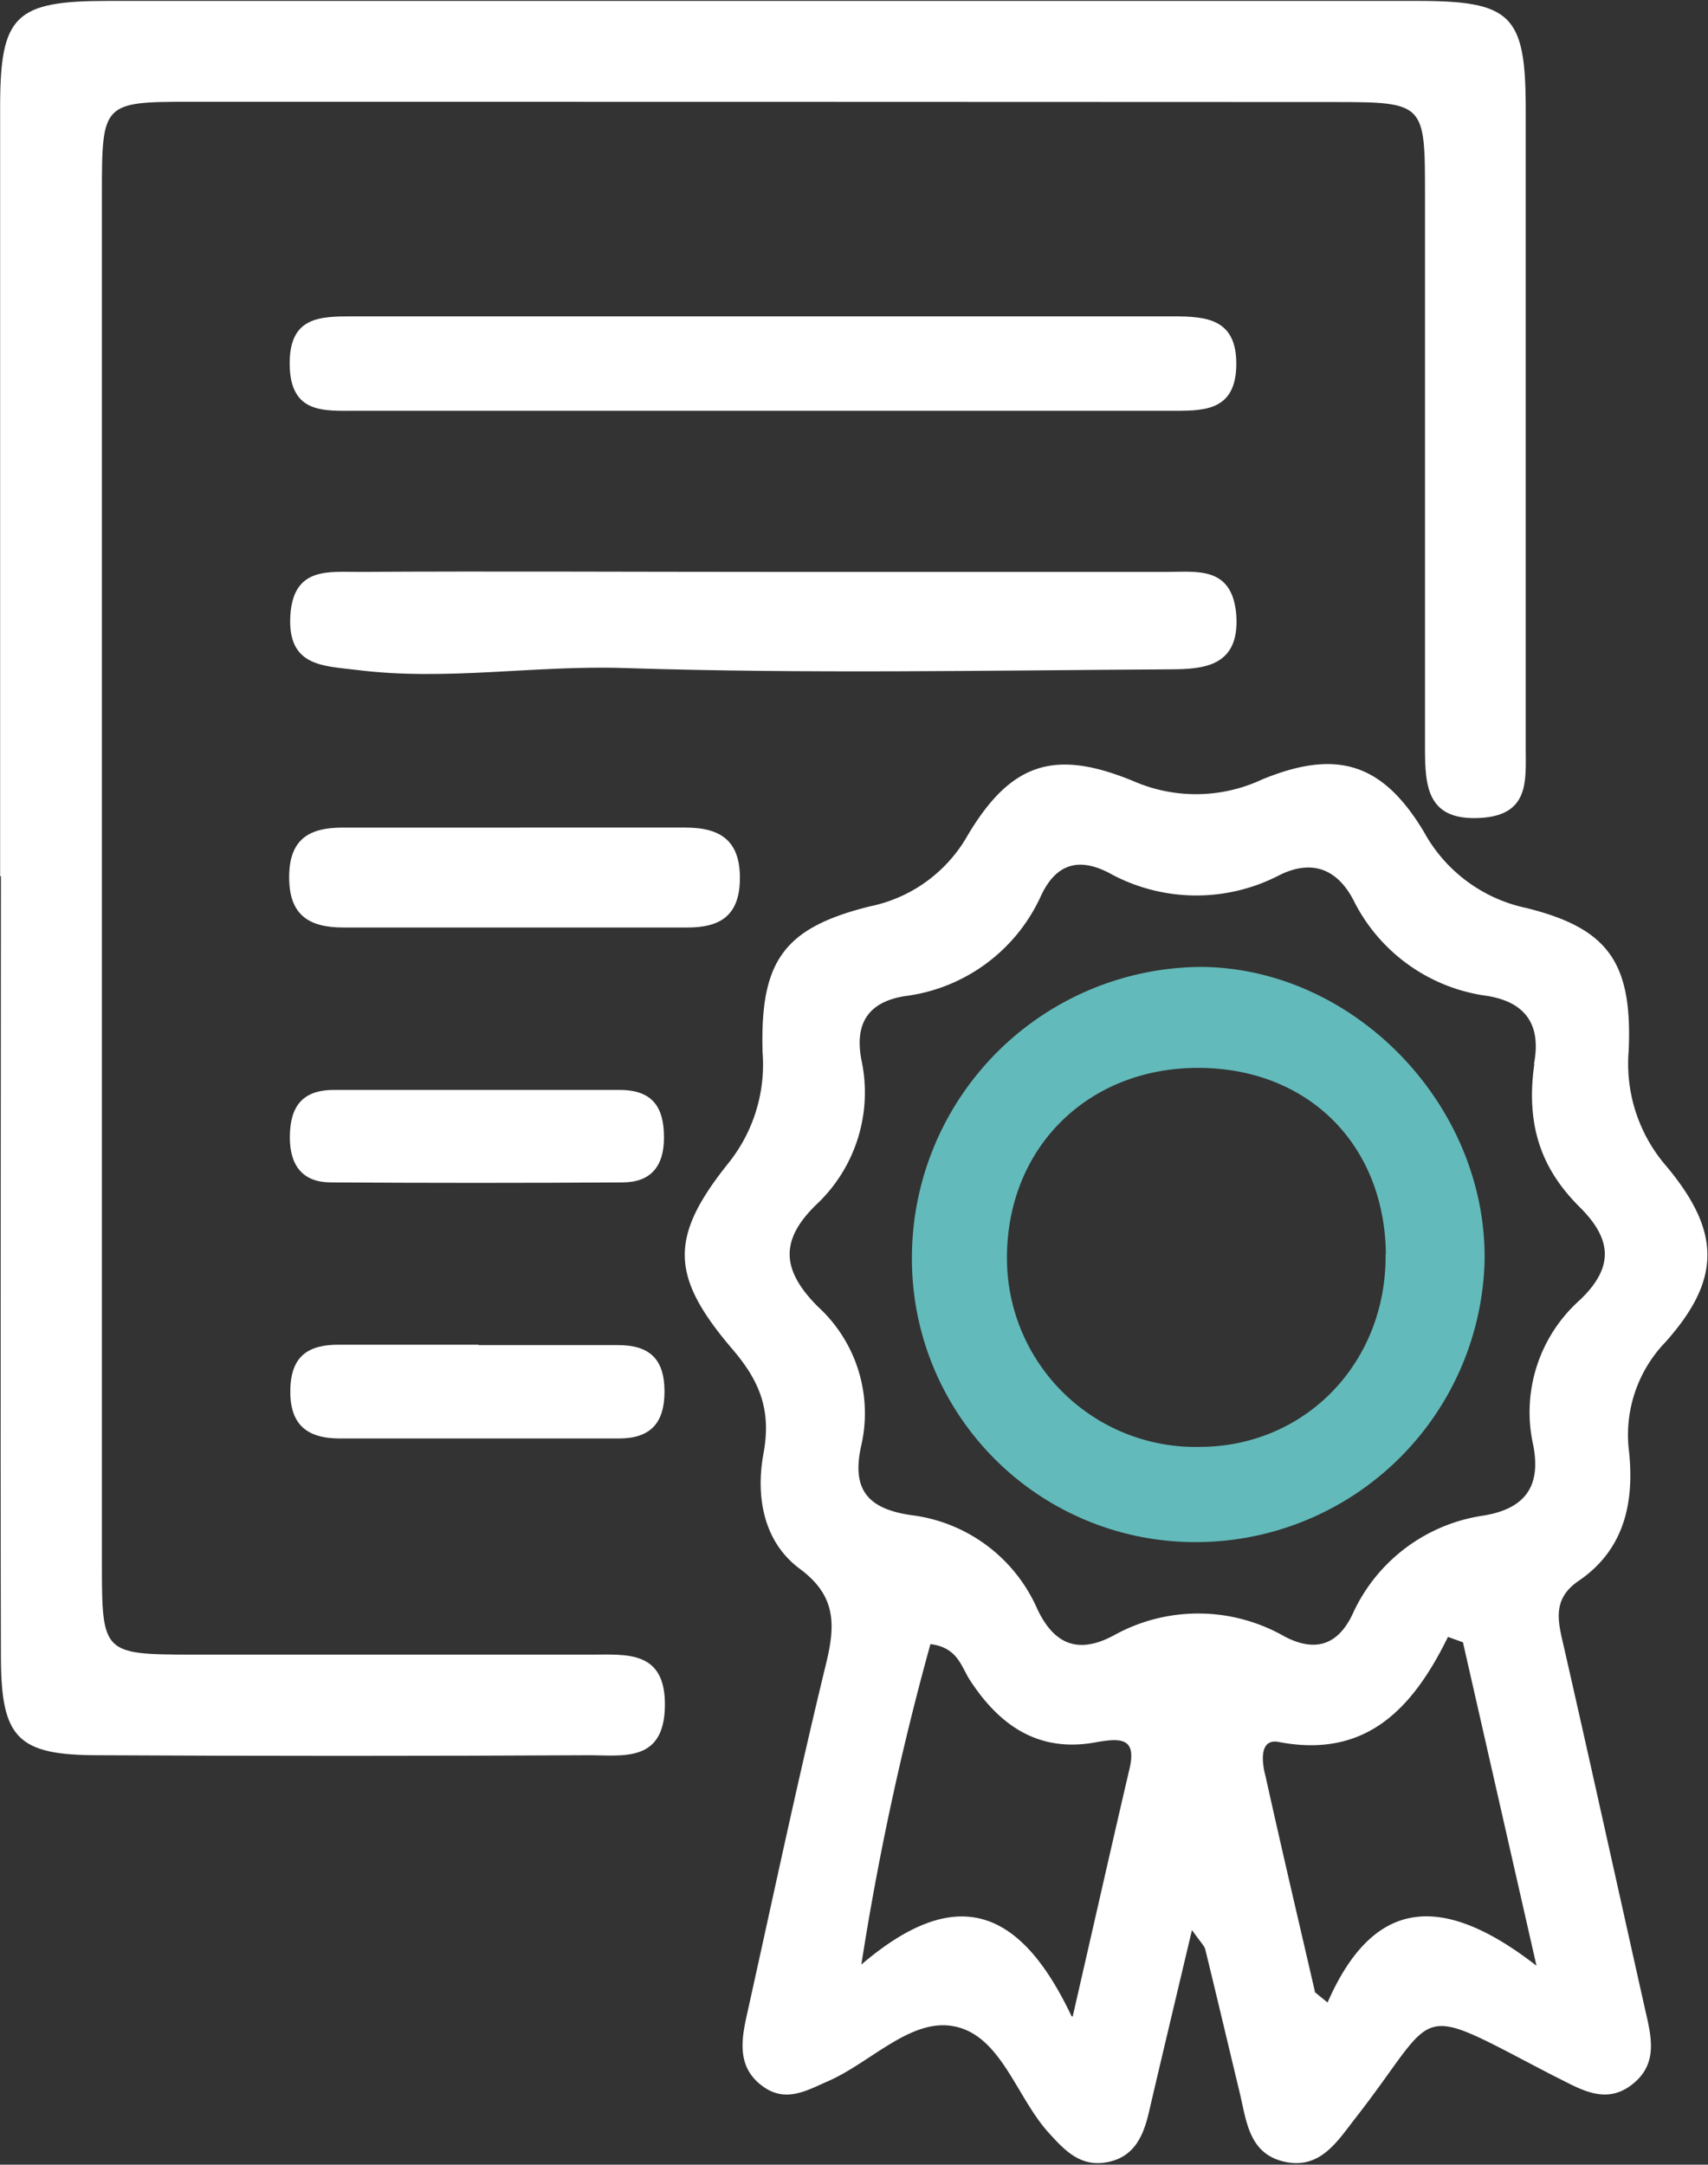<svg id="Layer_1" data-name="Layer 1" xmlns="http://www.w3.org/2000/svg" xmlns:xlink="http://www.w3.org/1999/xlink" viewBox="0 0 130.06 164.84">
  <rect x="0" y="0" width="130.06" height="164.84" fill="#333333" stroke="none"/>
  <defs>
    <style>
      .cls-1 {
        fill: none;
      }

      .cls-2 {
        clip-path: url(#clip-path);
      }

      .cls-3 {
        fill: #fff;
      }

      .cls-4 {
        fill: #63baba;
      }
    </style>
    <clipPath id="clip-path" transform="translate(-15.56 -12.25)">
      <rect class="cls-1" x="15.56" y="12.25" width="130.07" height="164.84"/>
    </clipPath>
  </defs>
  <g class="cls-2">
    <path class="cls-3" d="M97.24,165.82c1.71-7.46,3-13.19,4.34-18.92.53-2.32-.7-2.29-2.44-2-4.38.86-7.41-1.15-9.73-4.72-.65-1-.92-2.48-3-2.73a215.48,215.48,0,0,0-5.26,24.4c7.09-6.05,12-4.51,16,3.92m18.5-1.85c.33.28.67.55,1,.82,3.47-7.92,8.65-8.44,15.91-2.8l-5.6-24.63-1.14-.41c-2.7,5.5-6.26,9.27-12.89,8-1.5-.29-1.29,1.56-1,2.62,1.21,5.47,2.5,10.94,3.76,16.4m16.67-70.61c.39-2,.24-4.6-3.54-5.22a13.34,13.34,0,0,1-10.2-7.3c-1.25-2.39-3.18-3.12-5.65-1.89a13.71,13.71,0,0,1-13-.2c-2.31-1.18-4-.64-5.12,1.72a13.19,13.19,0,0,1-10.43,7.69c-2.68.45-3.8,2-3.27,4.83a11.72,11.72,0,0,1-3.45,11.06c-2.8,2.73-2.6,5,.14,7.75a11,11,0,0,1,3.29,10.63c-.74,3.35.57,4.76,3.76,5.24a12.09,12.09,0,0,1,9.66,7.16c1.25,2.64,3.06,3.49,5.83,2a13.23,13.23,0,0,1,13,.09c2.26,1.18,4,.72,5.15-1.65a13,13,0,0,1,10-7.56c3.22-.53,4.4-2.28,3.77-5.42a11.44,11.44,0,0,1,3.57-11c2.55-2.44,2.48-4.55.05-7-2.78-2.74-4.24-6-3.52-11m-26.06,65.92c-1.22,5.16-2.27,9.54-3.29,13.92-.42,1.82-1.12,3.43-3.18,3.82s-3.26-.92-4.49-2.28c-2.45-2.73-3.61-7.39-7.19-8.07-3.28-.63-6.32,2.75-9.55,4.17-1.63.71-3.24,1.69-5,.4-1.91-1.39-1.66-3.37-1.24-5.29,2-9,3.9-18,6.07-26.92.71-2.93.77-5.14-2-7.19s-3.38-5.49-2.77-8.8-.3-5.51-2.36-7.92c-4.74-5.55-4.83-8.51-.36-14.12a12,12,0,0,0,2.65-8.47c-.21-7,1.62-9.51,8.17-11.14a11.1,11.1,0,0,0,7.47-5.45c3.3-5.52,6.64-6.56,12.64-4.07a11.89,11.89,0,0,0,9.77-.15c5.68-2.33,9.16-1.25,12.31,4a11.61,11.61,0,0,0,7.78,5.79c6.28,1.55,8.1,4.18,7.81,10.87a11.91,11.91,0,0,0,2.9,8.83c4.16,5,4.12,8.62-.09,13.35a10.18,10.18,0,0,0-2.78,8.37c.4,3.9-.37,7.46-3.85,9.83-2.11,1.44-1.52,3.23-1.08,5.17,2.08,9.13,4.09,18.27,6.14,27.41.47,2.08,1.06,4.19-1,5.78s-4,.28-5.84-.62l-.43-.22c-10.63-5.53-8.23-5-14.79,3.4-1.38,1.77-2.68,3.92-5.41,3.3s-2.88-3.17-3.41-5.34c-.87-3.61-1.72-7.22-2.6-10.82-.07-.28-.34-.52-1.06-1.54" transform="translate(-15.56 -12.25)"/>
    <path class="cls-3" d="M15.57,79q0-29.29,0-58.58c0-7,1.11-8.1,8.21-8.1q49.86,0,99.73,0c7.12,0,8.21,1.07,8.23,8.08q0,24.45,0,48.89c0,2.38.29,5-3.38,5.24-4.13.27-4.29-2.38-4.29-5.33q0-21,0-42.11c0-7,0-7.07-7-7.07Q73.53,20,30,20c-6.58,0-6.68.11-6.68,6.85q0,52.29,0,104.57c0,6.71.11,6.81,6.72,6.83,10.16,0,20.33,0,30.49,0,2.72,0,5.74-.37,5.66,3.95s-3.25,3.7-5.87,3.71q-18.63.1-37.27,0c-6.14,0-7.4-1.28-7.42-7.43-.05-19.84,0-39.69,0-59.54" transform="translate(-15.56 -12.25)"/>
    <path class="cls-3" d="M73.89,55.8c10.17,0,20.34,0,30.51,0,2.33,0,5-.45,5.3,3.28.27,3.9-2.43,4.13-5,4.14-13.88.08-27.77.35-41.63-.1-6.79-.22-13.54,1-20.31.15-2.58-.32-5.33-.24-5.09-4.16.23-3.71,2.92-3.3,5.27-3.31,10.33-.06,20.67,0,31,0" transform="translate(-15.56 -12.25)"/>
    <path class="cls-3" d="M73.17,43.53H42.69c-2.43,0-5,.26-5.07-3.46s2.28-3.73,4.85-3.73h62.4c2.57,0,4.9.18,4.83,3.76s-2.67,3.43-5.09,3.43q-15.72,0-31.44,0" transform="translate(-15.56 -12.25)"/>
    <path class="cls-3" d="M55.19,75.27c4.19,0,8.39,0,12.58,0,2.73,0,4.19,1.06,4.13,4-.06,2.82-1.64,3.61-4,3.61H41.71c-2.7,0-4.19-1-4.13-4,.06-2.84,1.66-3.6,4.05-3.61,4.52,0,9,0,13.56,0" transform="translate(-15.56 -12.25)"/>
    <path class="cls-3" d="M52.13,95.25c3.54,0,7.08,0,10.62,0,2.49,0,3.38,1.3,3.37,3.64,0,2.17-1,3.39-3.14,3.4q-11.1.07-22.21,0c-2.14,0-3.13-1.25-3.14-3.41,0-2.34.92-3.65,3.4-3.63,3.7,0,7.4,0,11.1,0" transform="translate(-15.56 -12.25)"/>
    <path class="cls-3" d="M52,114.68c3.54,0,7.09,0,10.63,0,2.39,0,3.52,1.06,3.53,3.5s-1.07,3.6-3.45,3.61c-7.09,0-14.17,0-21.26,0-2.54,0-3.86-1.07-3.78-3.79.07-2.54,1.43-3.36,3.7-3.35,3.54,0,7.09,0,10.63,0" transform="translate(-15.56 -12.25)"/>
    <path class="cls-4" d="M121.09,107.75c-.09-8.4-6-14.23-14.41-14.18S92.1,99.8,92.24,108.32A14.37,14.37,0,0,0,107,122.43c8-.06,14.15-6.43,14.07-14.68m-14.23,21.93A21.57,21.57,0,0,1,85,108a22.16,22.16,0,0,1,22.11-22.12c11.63.14,21.63,10.53,21.5,22.33a22,22,0,0,1-21.75,21.47" transform="translate(-15.56 -12.25)"/>
  </g>
</svg>
